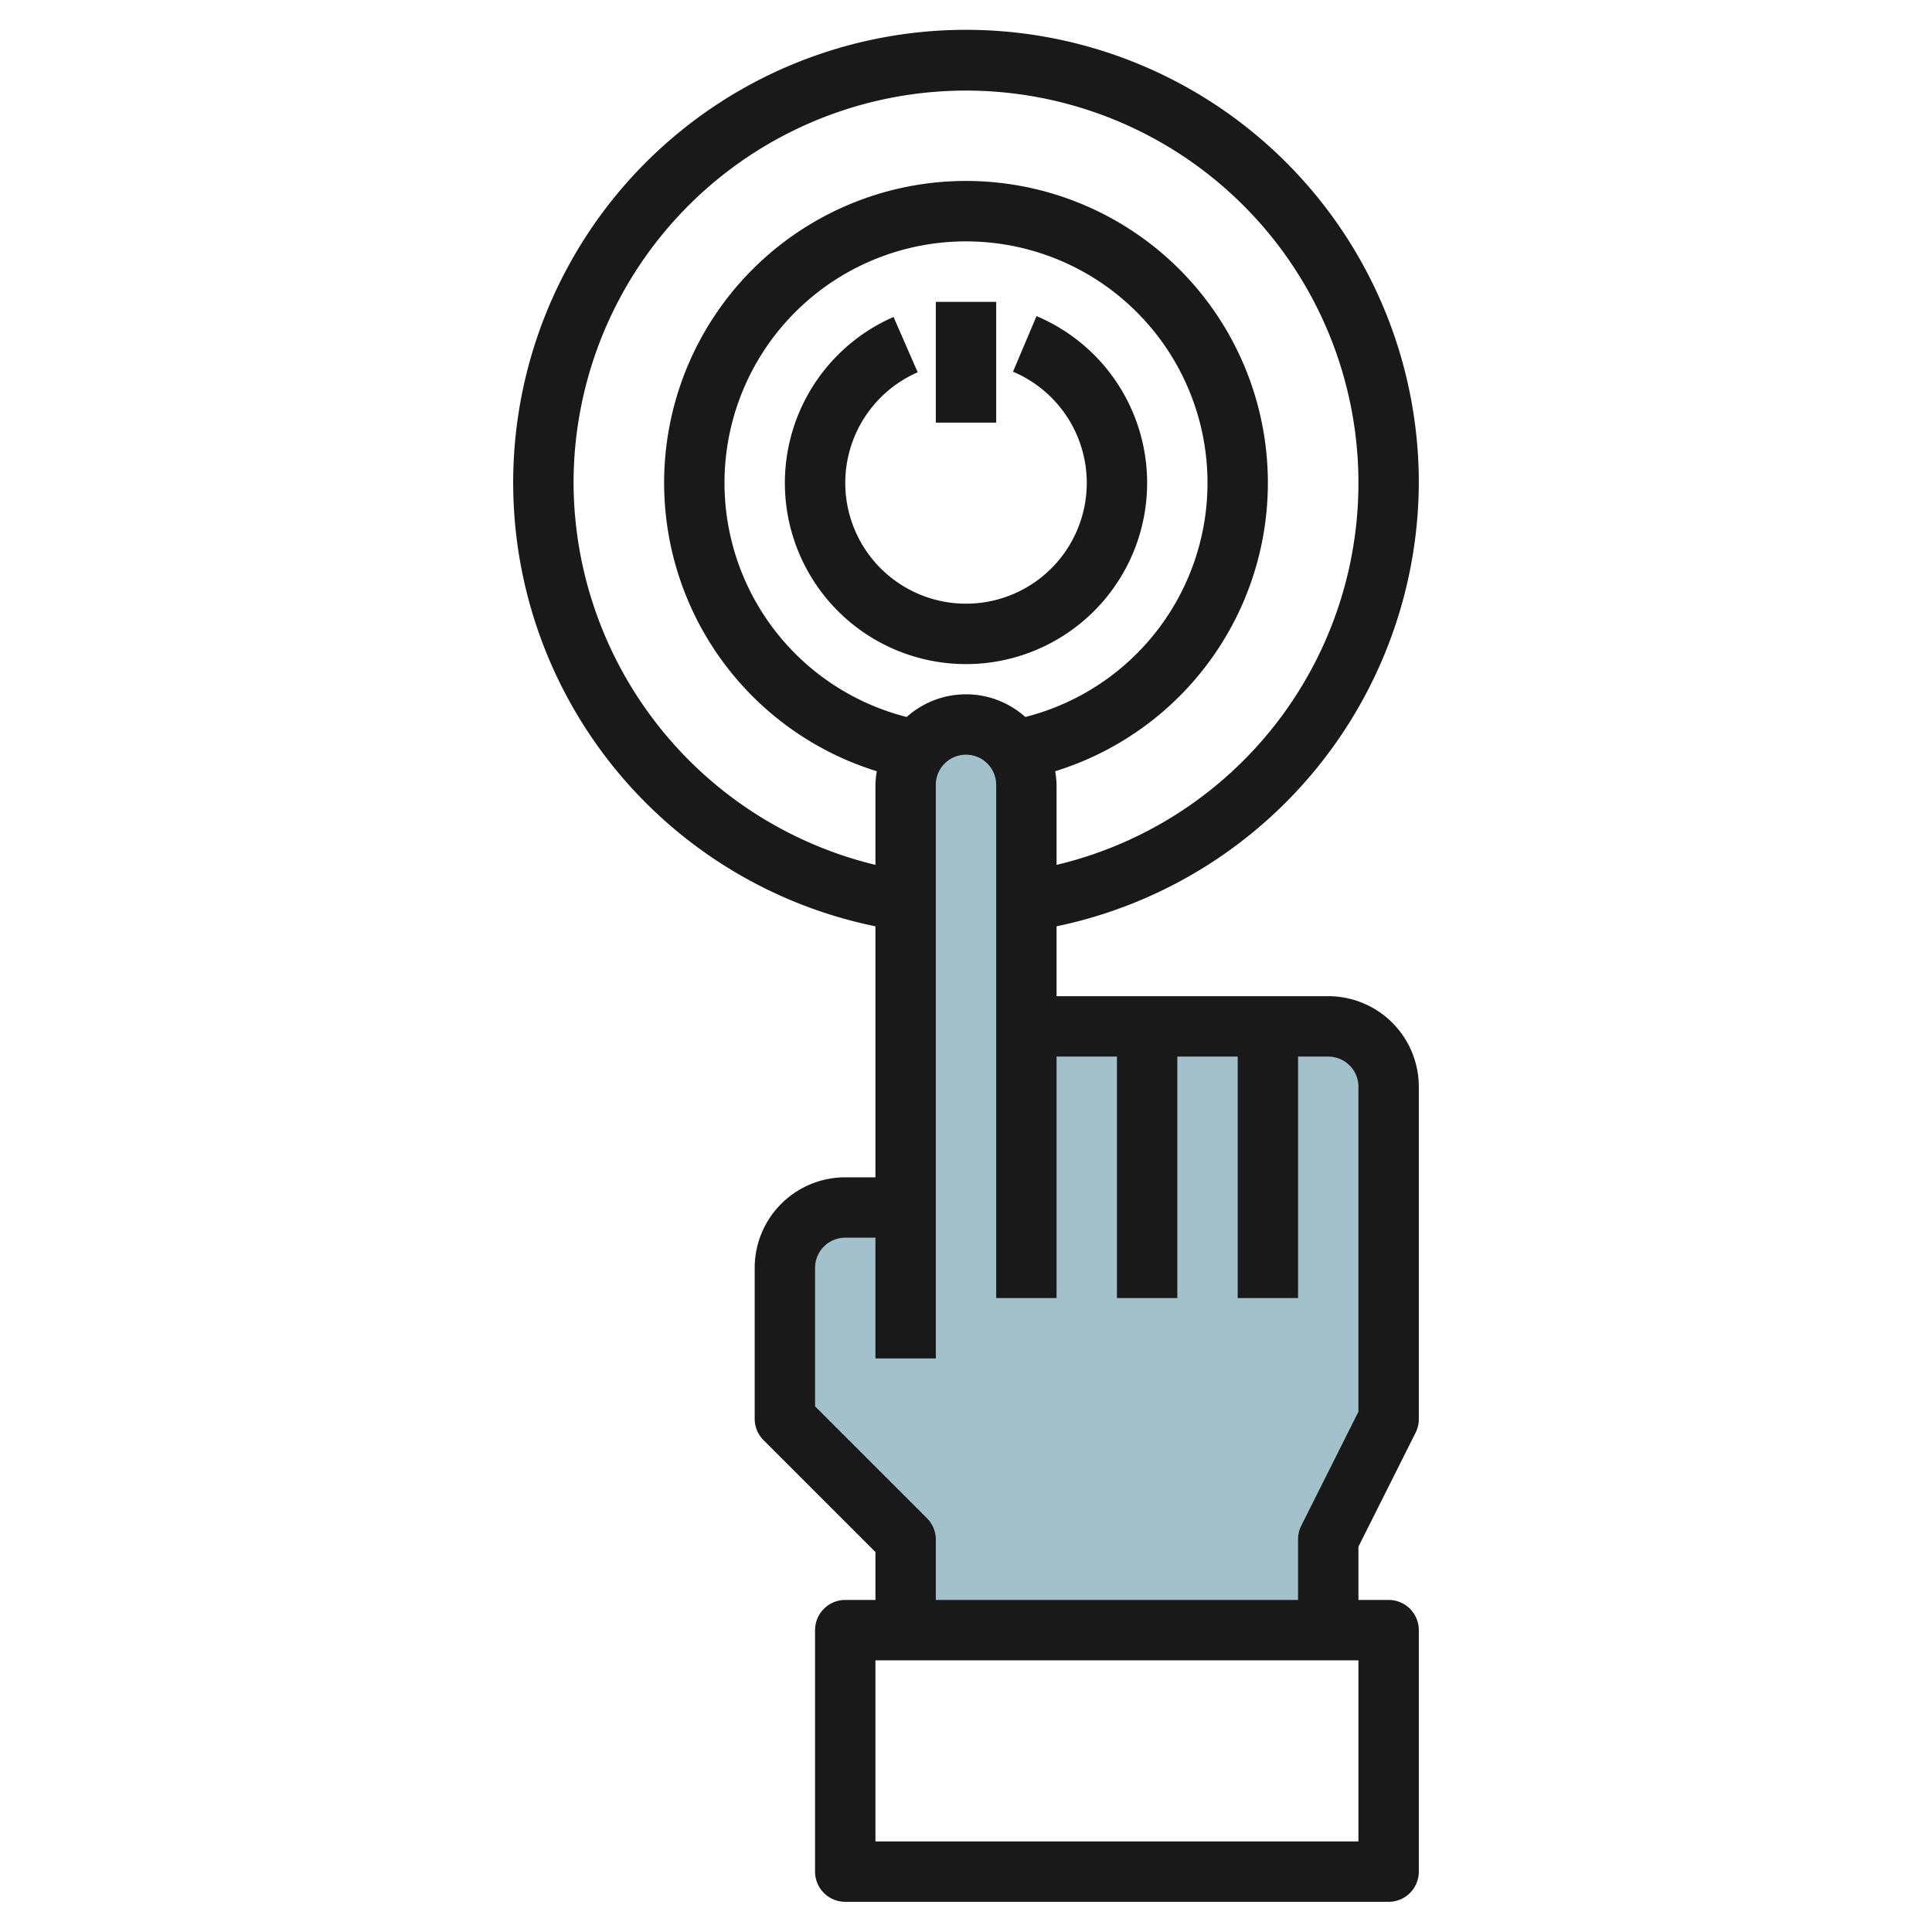 <svg height="512" viewBox="0 0 64 64" width="512" xmlns="http://www.w3.org/2000/svg"><g id="Layer_21" data-name="Layer 21"><path d="m44 54v-3l2-4v-11a2 2 0 0 0 -2-2h-10v-8a2 2 0 0 0 -2-2 2 2 0 0 0 -2 2v14h-2a2 2 0 0 0 -2 2v5l4 4v3z" fill="#a3c1ca"/><g fill="#191919"><path d="m47 16a15 15 0 1 0 -18 14.685v8.315h-1a3 3 0 0 0 -3 3v5a1 1 0 0 0 .293.707l3.707 3.707v1.586h-1a1 1 0 0 0 -1 1v8a1 1 0 0 0 1 1h18a1 1 0 0 0 1-1v-8a1 1 0 0 0 -1-1h-1v-1.764l1.9-3.789a1 1 0 0 0 .1-.447v-11a3 3 0 0 0 -3-3h-9v-2.315a15.064 15.064 0 0 0 12-14.685zm-28 0a13 13 0 1 1 16 12.65v-2.65a2.934 2.934 0 0 0 -.046-.452 10 10 0 1 0 -5.908 0 2.934 2.934 0 0 0 -.046.452v2.65a13.065 13.065 0 0 1 -10-12.65zm11.035 7.751a8 8 0 1 1 3.93 0 2.946 2.946 0 0 0 -3.93 0zm14.965 37.249h-16v-6h16zm-8-26v8h2v-8h2v8h2v-8h1a1 1 0 0 1 1 1v10.764l-1.9 3.789a1 1 0 0 0 -.1.447v2h-12v-2a1 1 0 0 0 -.293-.707l-3.707-3.707v-4.586a1 1 0 0 1 1-1h1v4h2v-19a1 1 0 0 1 2 0v17h2v-8z"/><path d="m38 16a5.992 5.992 0 0 0 -3.664-5.528l-.779 1.841a4 4 0 1 1 -3.157.019l-.8-1.832a6 6 0 1 0 8.4 5.5z"/><path d="m31 10h2v4h-2z"/></g></g></svg>
